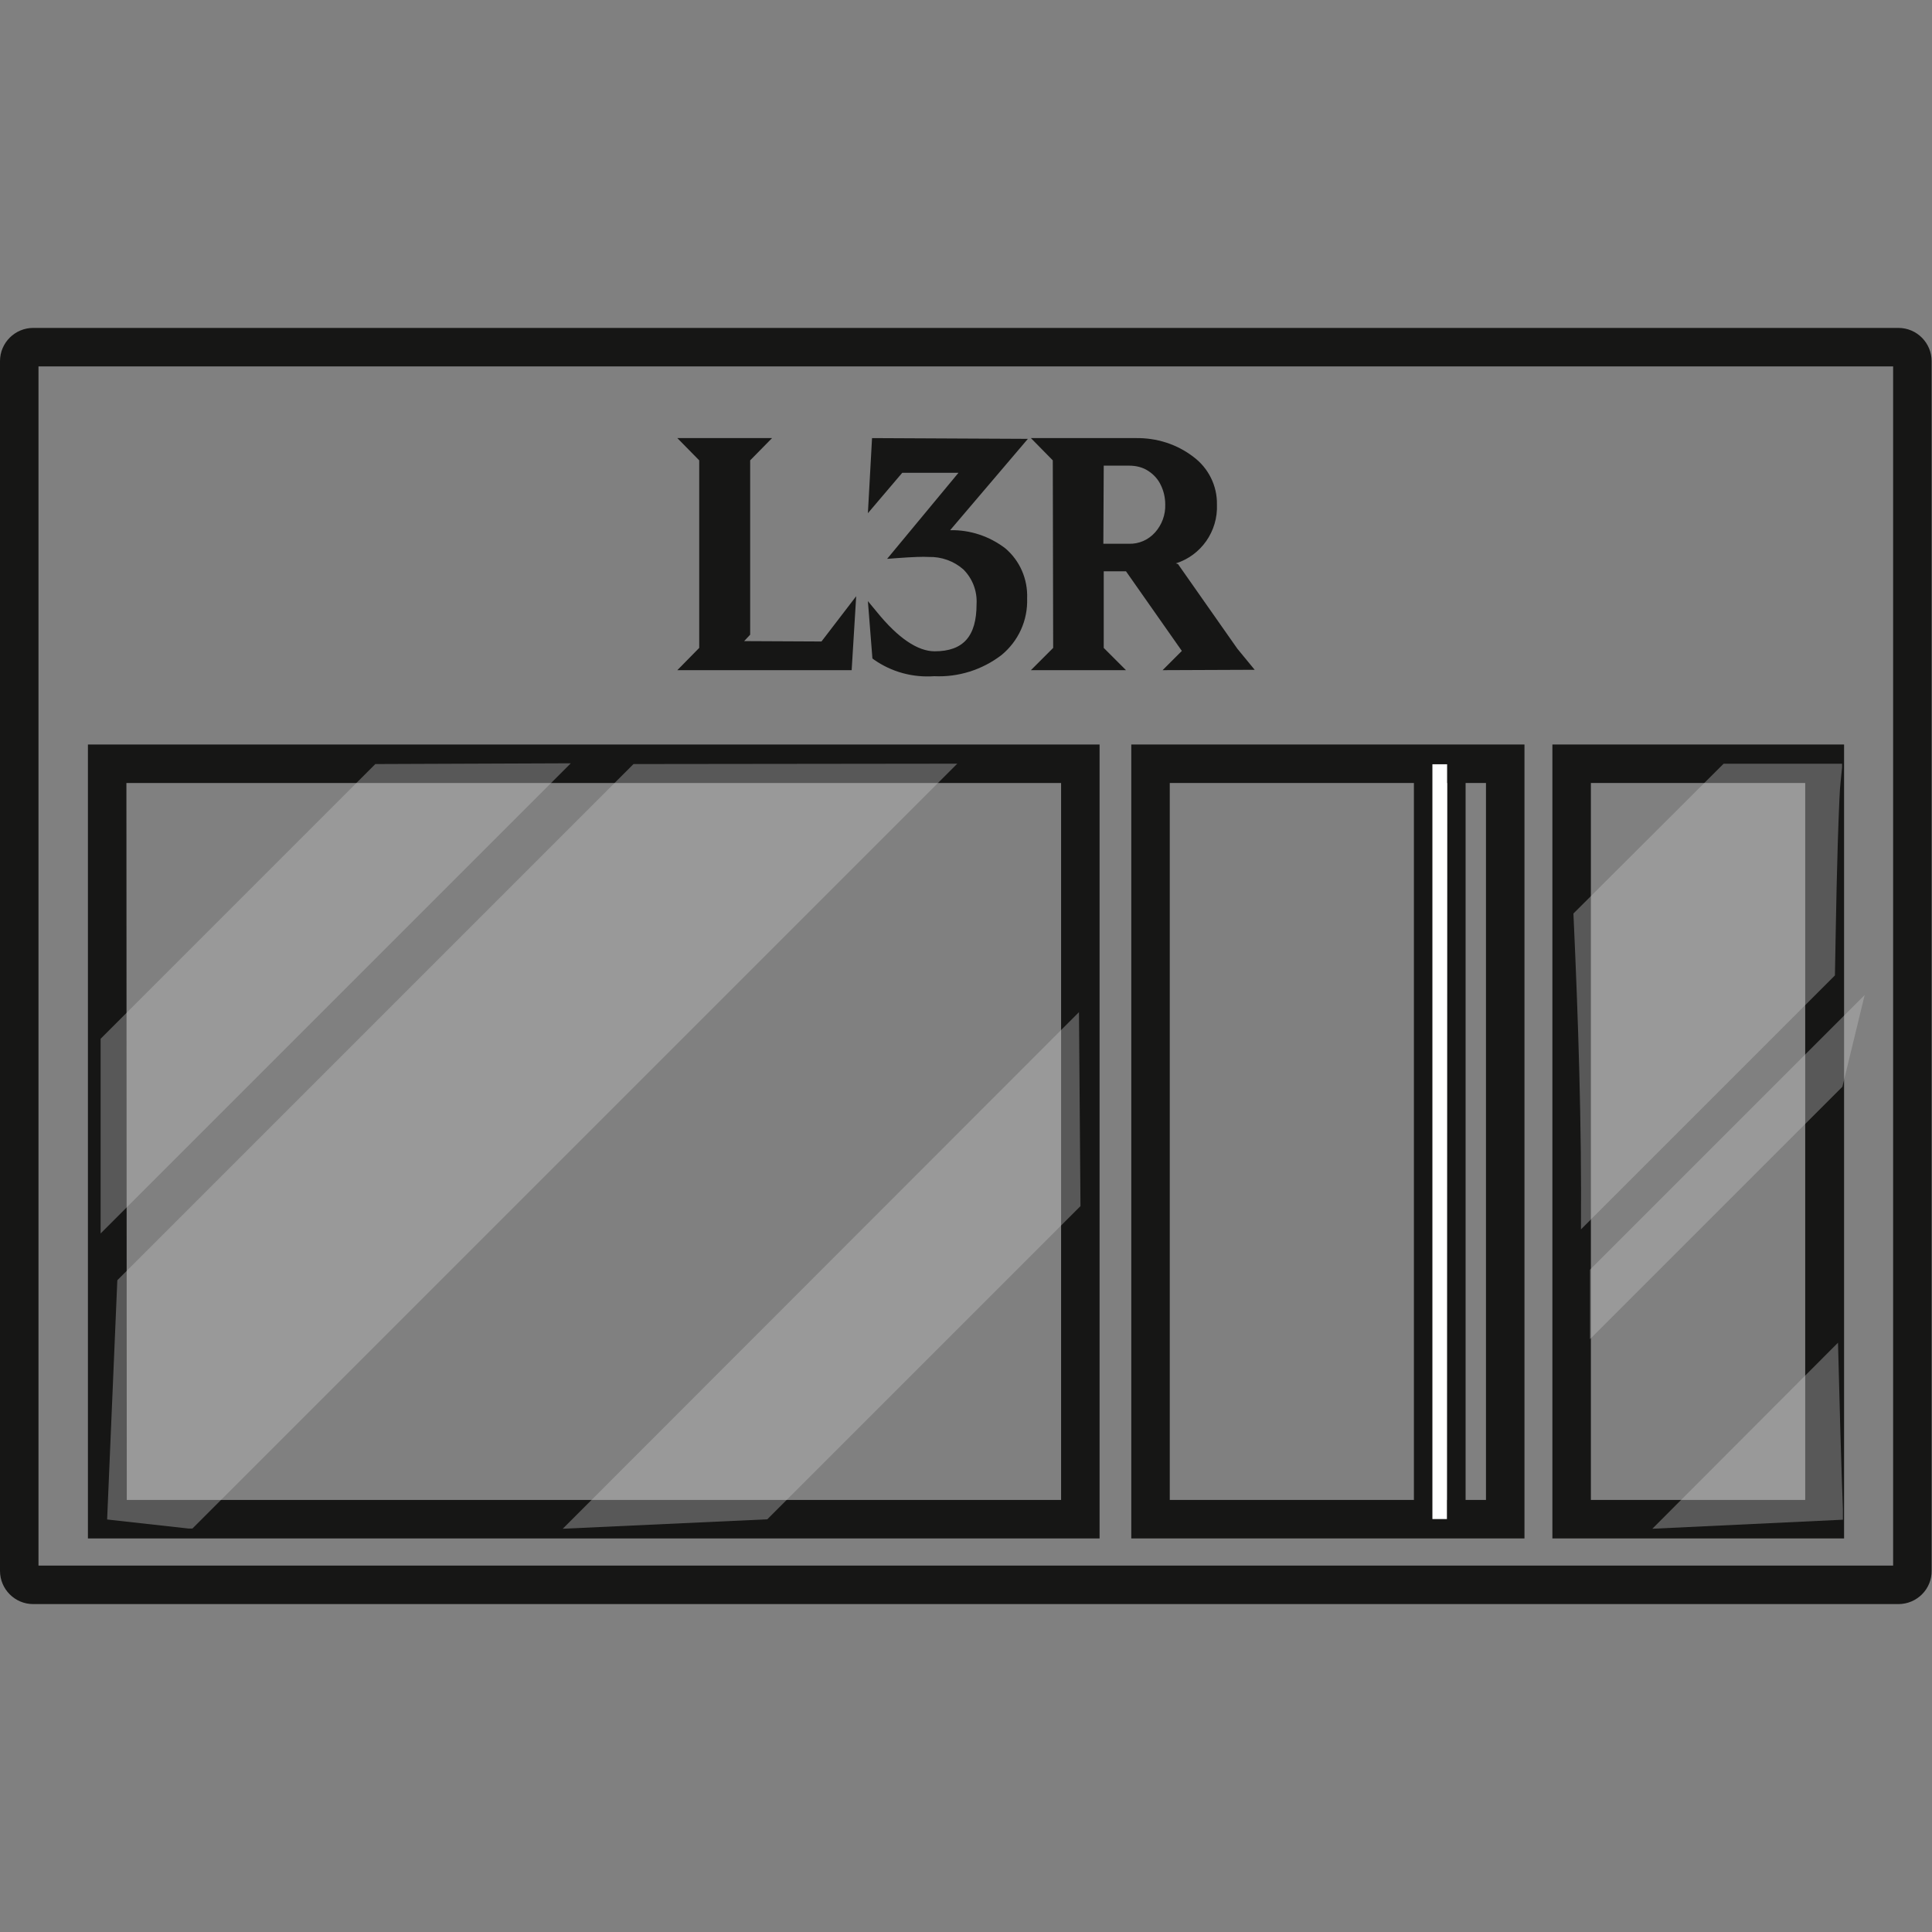 <?xml version="1.0" encoding="utf-8"?>
<!-- Generator: Adobe Illustrator 27.3.1, SVG Export Plug-In . SVG Version: 6.00 Build 0)  -->
<svg version="1.1" id="Calque_1" xmlns="http://www.w3.org/2000/svg" xmlns:xlink="http://www.w3.org/1999/xlink" x="0px" y="0px"
	 viewBox="0 0 512 512" style="enable-background:new 0 0 512 512;" xml:space="preserve">
<rect x="0" y="0" width="512" height="512" fill="#808080" stroke="none"/>
<style type="text/css">
	.st0{clip-path:url(#SVGID_00000045596585847186853050000000413154331279560855_);}
	.st1{fill:#161615;}
	.st2{fill:#FFFFFF;}
	.st3{clip-path:url(#SVGID_00000169516994550085101290000006267016347761784208_);}
	.st4{opacity:0.39;}
	.st5{clip-path:url(#SVGID_00000073701175109040825110000014677302733931458959_);}
	.st6{fill:#C1C1C1;}
	.st7{clip-path:url(#SVGID_00000029017606171695026330000000427776689071793071_);}
	.st8{clip-path:url(#SVGID_00000075843325029486584980000012456649184014272672_);}
	.st9{clip-path:url(#SVGID_00000085219041841764826990000012195450871291874717_);}
	.st10{clip-path:url(#SVGID_00000162340353787736875800000006544536102636944273_);}
	.st11{clip-path:url(#SVGID_00000128479813602267160570000006441084767390632617_);}
</style>
<g>
	<defs>
		<rect id="SVGID_1_" x="0" y="86.9" width="512" height="338.2"/>
	</defs>
	<clipPath id="SVGID_00000062159673409252996700000007799275637991229874_">
		<use xlink:href="#SVGID_1_"  style="overflow:visible;"/>
	</clipPath>
	<g id="Groupe_2542" style="clip-path:url(#SVGID_00000062159673409252996700000007799275637991229874_);">
		<path id="Tracé_16505" class="st1" d="M291.4,407.7H23.3V197.3h268.1V407.7z M33.6,397.5h247.6v-190H33.5L33.6,397.5z"/>
		<path id="Tracé_16506" class="st1" d="M488.7,407.7h-77.3V197.3h77.3V407.7z M421.6,397.5h56.8v-190h-56.8V397.5z"/>
		<path id="Tracé_16507" class="st1" d="M404,407.7H299.8V197.3H404V407.7z M310,397.5h83.8v-190H310V397.5z"/>
		<rect id="Rectangle_1757" x="379.5" y="202.5" class="st2" width="4" height="200.1"/>
		<path id="Tracé_16508" class="st1" d="M383.5,402.6h-3.9V202.5h4L383.5,402.6z M388.4,197.6h-13.7v209.8h13.7L388.4,197.6
			L388.4,197.6z"/>
		<path id="Tracé_16509" class="st1" d="M197.2,169.9l1.6-1.7V122l5.8-5.9h-25.1l5.8,5.9v49.7l-5.8,5.9h46.2l1.2-19.6l-9.2,12
			L197.2,169.9z"/>
		<g id="Groupe_2541" transform="translate(0 0.001)">
			<g>
				<defs>
					<rect id="SVGID_00000093898354060803152790000007495975507725536410_" x="0" y="86.9" width="512" height="338.2"/>
				</defs>
				<clipPath id="SVGID_00000088125456001191787470000003336818735024085182_">
					<use xlink:href="#SVGID_00000093898354060803152790000007495975507725536410_"  style="overflow:visible;"/>
				</clipPath>
				<g id="Groupe_2540" style="clip-path:url(#SVGID_00000088125456001191787470000003336818735024085182_);">
					<path id="Tracé_16510" class="st1" d="M231.1,116.1L230,136l9.1-10.7H254l-18.9,22.8l2.7-0.2c4.1-0.3,6.9-0.4,8.3-0.3
						c3.4-0.1,6.7,1.1,9.2,3.3c2.4,2.4,3.7,5.7,3.5,9.2c0,8.5-3.5,12.5-11.1,12.5c-4.5,0-9.7-3.5-15.3-10.4l-2.4-2.9l1.2,15.2
						l0.4,0.3c4.7,3.3,10.3,4.8,16,4.4c6.4,0.3,12.7-1.7,17.8-5.6c4.5-3.7,7-9.2,6.8-15c0.2-5.1-1.9-10-5.8-13.3
						c-4.2-3.2-9.3-4.9-14.6-4.8l20.6-24.2L231.1,116.1z"/>
					<path id="Tracé_16511" class="st1" d="M332.5,177.5l-4.6-5.6l-15.5-22.1l-0.2-0.3l-0.6-0.2c6.7-2.1,11.2-8.5,10.9-15.6
						c0.1-5-2.3-9.7-6.2-12.6c-4.4-3.4-9.8-5.1-15.4-5h-27.7l5.8,5.9l0.1,49.7l-5.9,5.9h25.2l-5.9-5.9v-20.3h5.9l14.8,21.1l-5.1,5.1
						L332.5,177.5z M292.5,123.4h6.7c1.8,0,3.6,0.4,5.1,1.4c1.4,0.9,2.6,2.2,3.3,3.7c0.8,1.6,1.2,3.4,1.2,5.2
						c0.1,2.7-0.9,5.4-2.7,7.4c-1.8,2-4.3,3.1-7,3h-6.7L292.5,123.4z"/>
					<path id="Tracé_16512" class="st1" d="M503.1,425.1H8.8c-4.9,0-8.8-4-8.8-8.8V95.7c0-4.9,4-8.8,8.8-8.8h494.3
						c4.9,0,8.8,4,8.8,8.8v320.5C512,421.1,508,425.1,503.1,425.1 M10.2,414.9h491.5V97.1H10.2V414.9z"/>
					<g id="Groupe_2524" transform="translate(4.866 21.081)" class="st4">
						<g id="Groupe_2523">
							<g>
								<defs>
									<rect id="SVGID_00000002342052270605738280000005674183687972935583_" x="21.8" y="181.2" width="124.6" height="124.6"/>
								</defs>
								<clipPath id="SVGID_00000176037049924007905390000000212115455354569360_">
									<use xlink:href="#SVGID_00000002342052270605738280000005674183687972935583_"  style="overflow:visible;"/>
								</clipPath>
								<g id="Groupe_2522" style="clip-path:url(#SVGID_00000176037049924007905390000000212115455354569360_);">
									<path id="Tracé_16513" class="st6" d="M94.6,181.4l-72.8,72.8v51.6l124.6-124.6L94.6,181.4z"/>
								</g>
							</g>
						</g>
					</g>
					<g id="Groupe_2527" transform="translate(76.958 32.289)" class="st4">
						<g id="Groupe_2526">
							<g>
								<defs>
									<rect id="SVGID_00000073715011834290631610000015677135599602653884_" x="344.3" y="231.4" width="72.8" height="91.2"/>
								</defs>
								<clipPath id="SVGID_00000027597539792347047680000001451258451935098263_">
									<use xlink:href="#SVGID_00000073715011834290631610000015677135599602653884_"  style="overflow:visible;"/>
								</clipPath>
								<g id="Groupe_2525" style="clip-path:url(#SVGID_00000027597539792347047680000001451258451935098263_);">
									<path id="Tracé_16514" class="st6" d="M417.2,231.4l-72.8,72.8v18.4l66.9-66.9L417.2,231.4z"/>
								</g>
							</g>
						</g>
					</g>
					<g id="Groupe_2530" transform="translate(27.238 33.13)" class="st4">
						<g id="Groupe_2529">
							<g>
								<defs>
									<rect id="SVGID_00000072976946622939067780000009526560072357832361_" x="121.9" y="235.1" width="137.2" height="136.9"/>
								</defs>
								<clipPath id="SVGID_00000096037456323970722220000008911472802425517974_">
									<use xlink:href="#SVGID_00000072976946622939067780000009526560072357832361_"  style="overflow:visible;"/>
								</clipPath>
								<g id="Groupe_2528" style="clip-path:url(#SVGID_00000096037456323970722220000008911472802425517974_);">
									<path id="Tracé_16515" class="st6" d="M258.7,235.1L121.9,372l54.2-2.5l83-83L258.7,235.1z"/>
								</g>
							</g>
						</g>
					</g>
					<g id="Groupe_2533" transform="translate(5.192 21.081)" class="st4">
						<g id="Groupe_2532">
							<g>
								<defs>
									<rect id="SVGID_00000183229642839879352400000001359547426652912802_" x="23.2" y="181.2" width="225.3" height="202.8"/>
								</defs>
								<clipPath id="SVGID_00000030480322267659180120000002775010395933524908_">
									<use xlink:href="#SVGID_00000183229642839879352400000001359547426652912802_"  style="overflow:visible;"/>
								</clipPath>
								<g id="Groupe_2531" style="clip-path:url(#SVGID_00000030480322267659180120000002775010395933524908_);">
									<path id="Tracé_16516" class="st6" d="M162.7,181.4L25.9,318.2l-2.7,63.4l22.5,2.5l202.8-202.8L162.7,181.4z"/>
								</g>
							</g>
						</g>
					</g>
					<g id="Groupe_2536" transform="translate(79.989 49.132)" class="st4">
						<g id="Groupe_2535">
							<g>
								<defs>
									<rect id="SVGID_00000163056901412979093320000011796117388383114903_" x="357.9" y="306.7" width="50.5" height="49.3"/>
								</defs>
								<clipPath id="SVGID_00000070809006304404496140000005591439592690032520_">
									<use xlink:href="#SVGID_00000163056901412979093320000011796117388383114903_"  style="overflow:visible;"/>
								</clipPath>
								<g id="Groupe_2534" style="clip-path:url(#SVGID_00000070809006304404496140000005591439592690032520_);">
									<path id="Tracé_16517" class="st6" d="M407.1,306.7L357.9,356l50.6-2.4C407.9,338,407.5,322.4,407.1,306.7"/>
								</g>
							</g>
						</g>
					</g>
					<g id="Groupe_2539" transform="translate(76.174 21.095)" class="st4">
						<g id="Groupe_2538">
							<g>
								<defs>
									<rect id="SVGID_00000073683850384507350140000012885142571216598450_" x="340.8" y="181.3" width="71.2" height="123.4"/>
								</defs>
								<clipPath id="SVGID_00000106828883848761699460000003994322927955690641_">
									<use xlink:href="#SVGID_00000073683850384507350140000012885142571216598450_"  style="overflow:visible;"/>
								</clipPath>
								<g id="Groupe_2537" style="clip-path:url(#SVGID_00000106828883848761699460000003994322927955690641_);">
									<path id="Tracé_16518" class="st6" d="M411.3,190.5c0.1-3.1,0.5-6.1,0.8-9.2l-31.5,0L340.8,221c1.3,28.4,2.2,56.2,2,83.7
										l67.3-67.3C410.4,221.8,410.6,206.1,411.3,190.5"/>
								</g>
							</g>
						</g>
					</g>
				</g>
			</g>
		</g>
	</g>
</g>
</svg>
